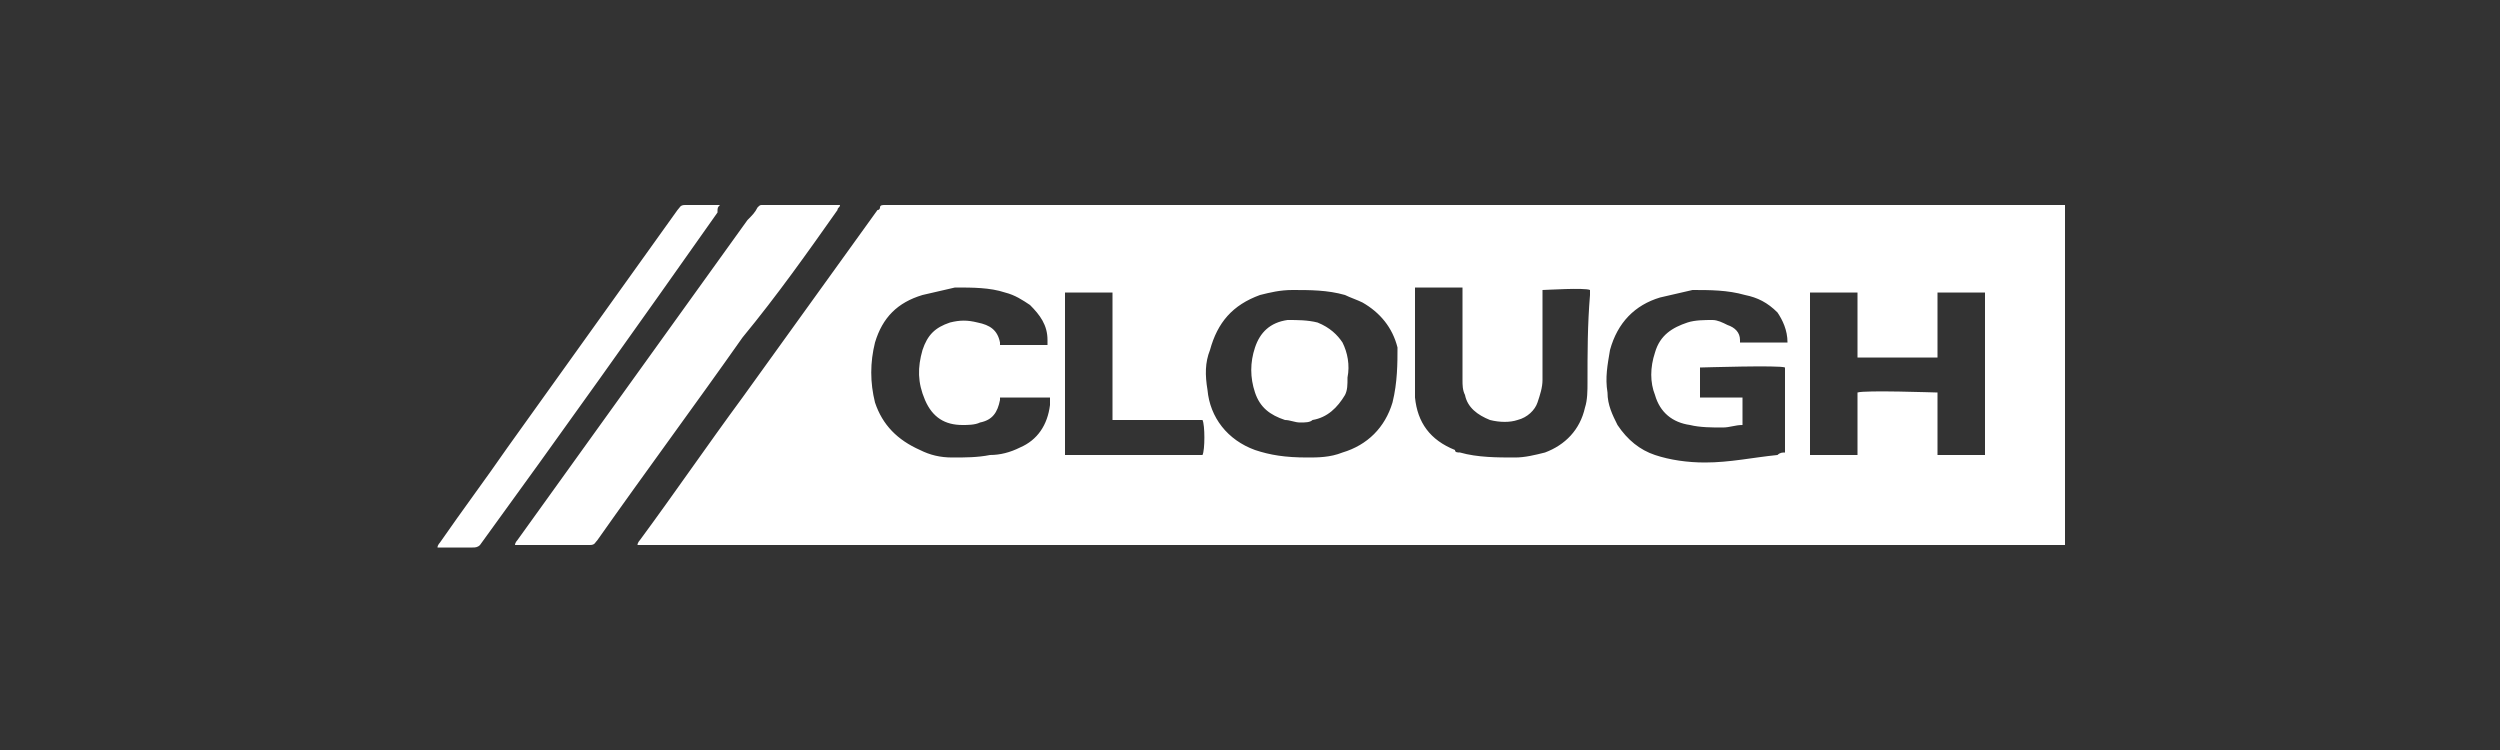 <svg xmlns="http://www.w3.org/2000/svg" xmlns:xlink="http://www.w3.org/1999/xlink" id="Layer_1" x="0px" y="0px" viewBox="0 0 100 30" style="enable-background:new 0 0 100 30;" xml:space="preserve"><rect x="0" y="0" width="100" height="30" fill="#333333" stroke="none"/><style type="text/css">	.st0{fill:#FFFFFF;}</style><path class="st0" d="M82.3,8.2c-15.6,0-31.1,0-46.7,0c-0.1,0-0.1,0-0.2,0c-0.1,0-0.2,0-0.2,0.1c0,0,0,0.1-0.1,0.1 c-1.8,2.5-3.6,5-5.4,7.5c-1.4,1.9-2.7,3.8-4.1,5.7c0,0-0.1,0.1-0.1,0.2h0.3c18.8,0,37.7,0,56.5,0c0.1,0,0.2,0,0.3,0V8.2 C82.5,8.2,82.4,8.2,82.3,8.2z M42,16.2c-0.1,0.8-0.5,1.4-1.2,1.7c-0.4,0.2-0.8,0.3-1.2,0.3c-0.5,0.1-1,0.1-1.5,0.1 c-0.5,0-0.9-0.1-1.3-0.3c-0.9-0.4-1.5-1-1.8-1.9c-0.2-0.8-0.2-1.6,0-2.4c0.3-1,0.9-1.6,1.9-1.9c0.4-0.1,0.9-0.2,1.3-0.3 c0.7,0,1.4,0,2,0.2c0.4,0.1,0.7,0.3,1,0.5c0.4,0.4,0.7,0.8,0.7,1.4c0,0.1,0,0.1,0,0.2c-0.1,0-1.8,0-1.9,0c0,0,0,0,0-0.1 c-0.1-0.5-0.4-0.7-0.9-0.8c-0.4-0.1-0.7-0.1-1.1,0c-0.6,0.2-0.9,0.5-1.1,1.1c-0.2,0.7-0.2,1.3,0.1,2c0.3,0.7,0.8,1,1.5,1 c0.2,0,0.5,0,0.7-0.1c0.5-0.1,0.7-0.4,0.8-0.9c0,0,0,0,0-0.1h2C42,16,42,16.1,42,16.2z M48.1,18.2h-5.5c0-0.1,0-6.3,0-6.5h1.9 c0,0.3,0,0.7,0,1c0,0.3,0,0.7,0,1v2.1c0,0.3,0,0.7,0,1h3.6C48.2,17,48.2,18,48.1,18.2z M55.7,16.1c-0.3,1-1,1.7-2,2 c-0.5,0.2-1,0.2-1.4,0.2c-0.9,0-1.5-0.1-2.1-0.3c-1.1-0.4-1.8-1.3-1.9-2.4c-0.1-0.6-0.1-1.1,0.1-1.6c0.3-1.1,0.9-1.8,2-2.2 c0.4-0.1,0.8-0.2,1.3-0.2c0.7,0,1.4,0,2.1,0.2c0.2,0.1,0.5,0.2,0.7,0.3c0.7,0.4,1.2,1,1.4,1.8C55.9,14.5,55.9,15.3,55.7,16.1z  M63.5,15.3c0,0.3,0,0.7-0.1,1c-0.2,0.9-0.8,1.5-1.6,1.8c-0.4,0.1-0.8,0.2-1.2,0.2c-0.7,0-1.5,0-2.2-0.2c-0.1,0-0.2,0-0.2-0.1 c-1-0.4-1.5-1.1-1.6-2.1c0-0.2,0-0.4,0-0.7c0-1.2,0-2.3,0-3.5v-0.2h1.9c0,0.1,0,0.1,0,0.2c0,1.2,0,2.3,0,3.5c0,0.2,0,0.4,0.1,0.6 c0.1,0.5,0.5,0.8,1,1c0.4,0.1,0.8,0.1,1.1,0c0.4-0.1,0.7-0.4,0.8-0.7c0.1-0.3,0.2-0.6,0.2-0.9c0-0.8,0-1.7,0-2.5c0-0.3,0-0.6,0-0.9 c0-0.1,0-0.1,0-0.2c0.1,0,1.7-0.1,1.9,0c0,0,0,0.1,0,0.2C63.5,13,63.5,14.1,63.5,15.3z M71.5,13.7h-1.9c0,0,0-0.1,0-0.1 c0-0.3-0.2-0.5-0.5-0.6c-0.2-0.1-0.4-0.2-0.6-0.2c-0.3,0-0.7,0-1,0.1c-0.6,0.2-1.1,0.5-1.3,1.2c-0.2,0.6-0.2,1.2,0,1.7 c0.2,0.7,0.7,1.1,1.4,1.2c0.4,0.1,0.9,0.1,1.3,0.1c0.3,0,0.5-0.1,0.8-0.1v-1.1H68c0-0.4,0-0.8,0-1.2c0.1,0,3.2-0.1,3.4,0 c0,0.1,0,3.2,0,3.4c-0.1,0-0.2,0-0.3,0.1c-1,0.1-1.9,0.3-2.9,0.3c-0.7,0-1.4-0.1-2-0.3c-0.6-0.2-1.1-0.6-1.5-1.2 c-0.2-0.4-0.4-0.8-0.4-1.3c-0.1-0.6,0-1.1,0.1-1.7c0.3-1.1,1-1.8,2-2.1c0.4-0.1,0.9-0.2,1.3-0.3c0.7,0,1.4,0,2.1,0.2 c0.5,0.1,0.9,0.3,1.3,0.7C71.3,12.8,71.5,13.2,71.5,13.7C71.5,13.7,71.5,13.7,71.5,13.7z M79.4,18.2h-1.9v-2.5c-0.1,0-2.9-0.1-3.2,0 c0,0.2,0,0.4,0,0.6c0,0.2,0,0.4,0,0.6v1.3h-1.9c0,0,0,0,0,0c0,0,0,0,0,0c0,0,0-0.1,0-0.1c0-2.1,0-4.2,0-6.3c0,0,0,0,0-0.1h1.9 c0,0.1,0,0.1,0,0.2c0,0.7,0,1.5,0,2.2v0.2h3.2v-2.6h1.9C79.4,11.8,79.4,18,79.4,18.2z M33.5,8.4c0-0.1,0.1-0.1,0.1-0.2 c-0.1,0-0.1,0-0.1,0c-1,0-2,0-3,0c-0.1,0-0.1,0-0.2,0.1c-0.1,0.2-0.2,0.3-0.4,0.5c-3.1,4.3-6.1,8.5-9.2,12.8c0,0-0.1,0.1-0.1,0.2 h0.2c0.9,0,1.9,0,2.8,0c0.2,0,0.2-0.1,0.3-0.2c1.9-2.7,3.9-5.4,5.8-8.1C31.1,11.8,32.3,10.1,33.5,8.4z M28.8,8.2h-0.2 c-0.4,0-0.8,0-1.2,0c-0.2,0-0.2,0.1-0.3,0.2c-2.3,3.2-4.5,6.3-6.8,9.5c-0.9,1.3-1.8,2.5-2.7,3.8c0,0-0.1,0.1-0.1,0.2 c0.5,0,1,0,1.4,0c0.1,0,0.2,0,0.3-0.1c3.2-4.4,6.4-8.9,9.5-13.3C28.7,8.3,28.7,8.3,28.8,8.2z M52.7,12.9c-0.4-0.1-0.8-0.1-1.2-0.1 c-0.7,0.1-1.1,0.5-1.3,1.1c-0.2,0.6-0.2,1.2,0,1.8c0.2,0.6,0.6,0.9,1.2,1.1c0.2,0,0.4,0.1,0.6,0.1c0.2,0,0.4,0,0.5-0.1 c0.6-0.1,1-0.5,1.3-1c0.1-0.2,0.1-0.4,0.1-0.7c0.1-0.5,0-1-0.2-1.4C53.5,13.4,53.2,13.1,52.7,12.9z"></path></svg>